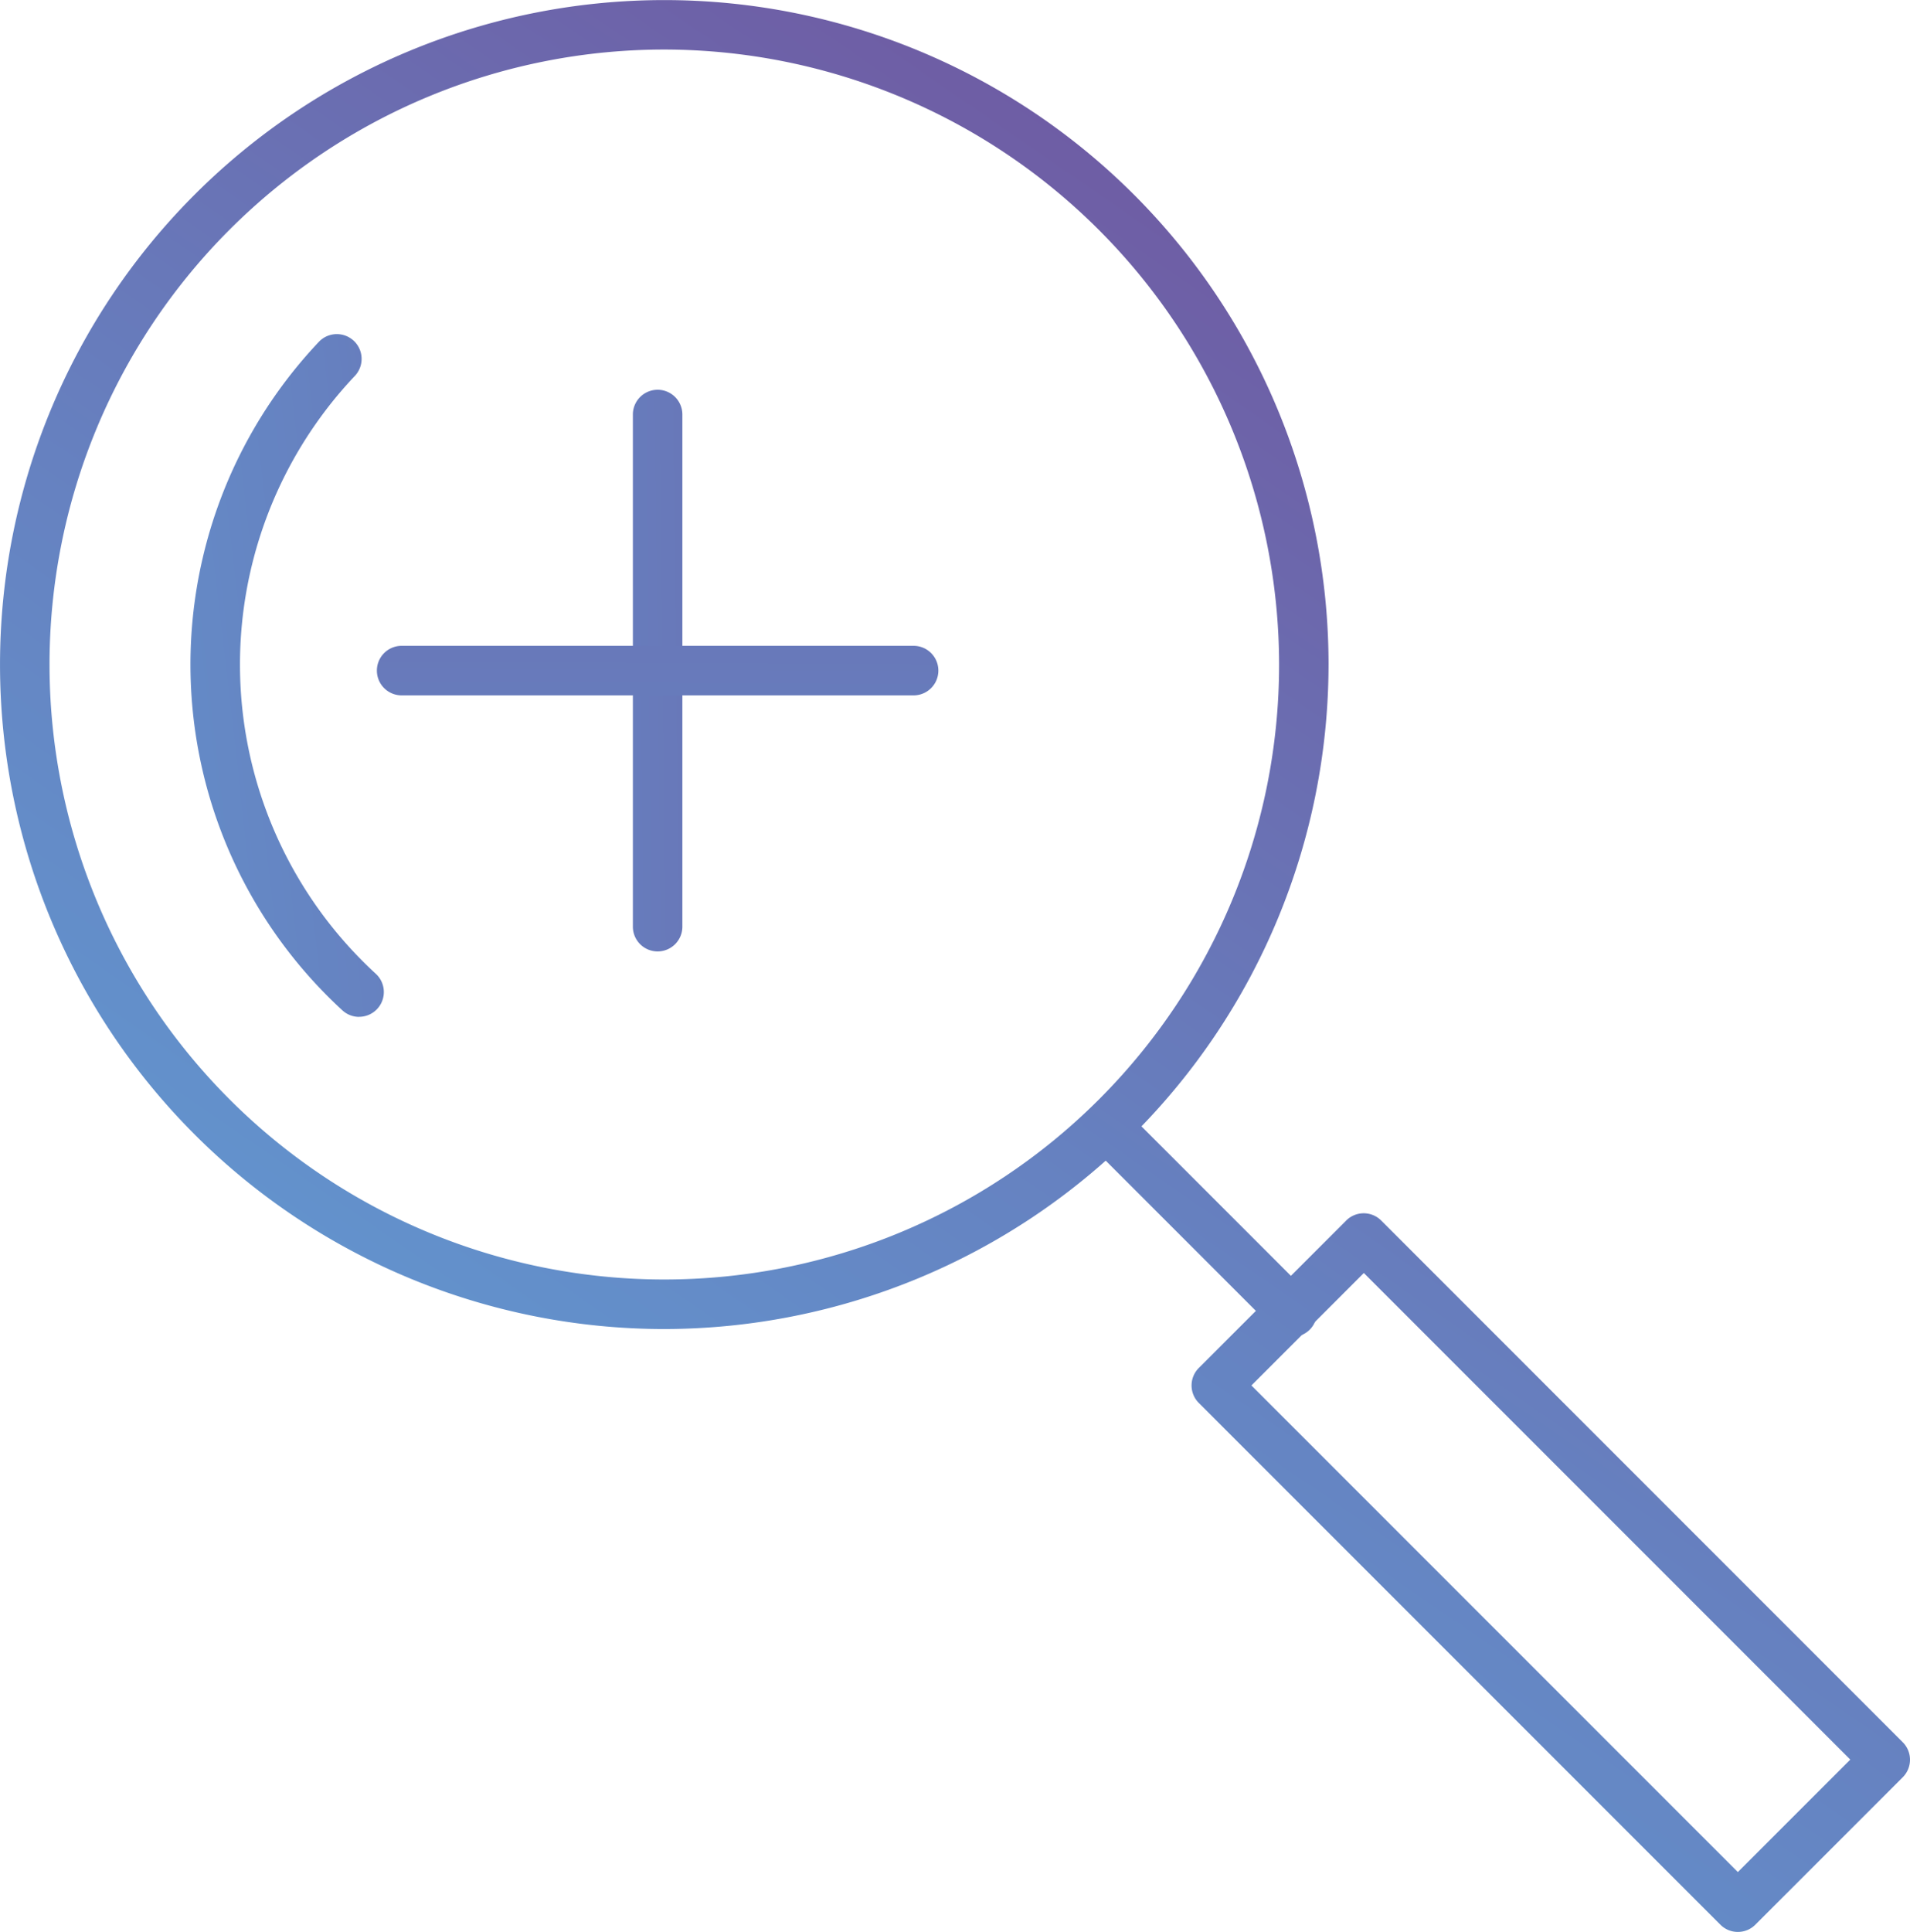 <svg xmlns="http://www.w3.org/2000/svg" xmlns:xlink="http://www.w3.org/1999/xlink" width="93.449" height="94.491" viewBox="0 0 93.449 94.491"><defs><linearGradient id="a" x1="0.956" y1="-0.161" x2="-0.082" y2="1.345" gradientUnits="objectBoundingBox"><stop offset="0" stop-color="#734b97"/><stop offset="0.132" stop-color="#6f5aa2"/><stop offset="0.512" stop-color="#6681c0"/><stop offset="0.814" stop-color="#619ad2"/><stop offset="1" stop-color="#5fa3d9"/></linearGradient><linearGradient id="b" x1="4.486" y1="-1.015" x2="-2.643" y2="1.914" xlink:href="#a"/><linearGradient id="c" x1="12.833" y1="-1.077" x2="-15.031" y2="2.486" xlink:href="#a"/><linearGradient id="d" x1="3.457" y1="-3.788" x2="-2.434" y2="4.755" xlink:href="#a"/><linearGradient id="e" x1="1.587" y1="-17.379" x2="-0.869" y2="23.015" xlink:href="#a"/><linearGradient id="f" x1="1.536" y1="-1.002" x2="-0.384" y2="1.782" xlink:href="#a"/></defs><g transform="translate(-860.589 -1896.859)"><path d="M893.09,1961.863a32.5,32.5,0,1,1,32.5-32.5A32.538,32.538,0,0,1,893.09,1961.863Zm0-62.581a30.079,30.079,0,1,0,30.08,30.078A30.113,30.113,0,0,0,893.09,1899.282Z" fill="url(#a)"/><path d="M878.16,1946.595a1.205,1.205,0,0,1-.819-.319,22.962,22.962,0,0,1-1.132-32.717,1.212,1.212,0,0,1,1.758,1.668,20.539,20.539,0,0,0,1.013,29.265,1.211,1.211,0,0,1-.82,2.1Z" fill="url(#b)"/><path d="M892.764,1943.394a1.211,1.211,0,0,1-1.211-1.211v-25.049a1.211,1.211,0,1,1,2.422,0v25.049A1.211,1.211,0,0,1,892.764,1943.394Z" fill="url(#c)"/><path d="M923.81,1962.249a1.208,1.208,0,0,1-.856-.355l-9.034-9.034a1.211,1.211,0,0,1,1.713-1.713l9.034,9.034a1.211,1.211,0,0,1-.857,2.068Z" fill="url(#d)"/><path d="M905.288,1930.87H880.24a1.211,1.211,0,1,1,0-2.423h25.048a1.211,1.211,0,1,1,0,2.423Z" fill="url(#e)"/><path d="M945.616,1991.351a1.2,1.2,0,0,1-.856-.355l-25.517-25.517a1.21,1.21,0,0,1,0-1.713l7.21-7.21a1.211,1.211,0,0,1,1.713,0l25.517,25.517a1.211,1.211,0,0,1,0,1.713l-7.211,7.21A1.2,1.2,0,0,1,945.616,1991.351Zm-23.8-26.728,23.8,23.8,5.5-5.5-23.8-23.8Z" fill="url(#f)"/></g></svg>